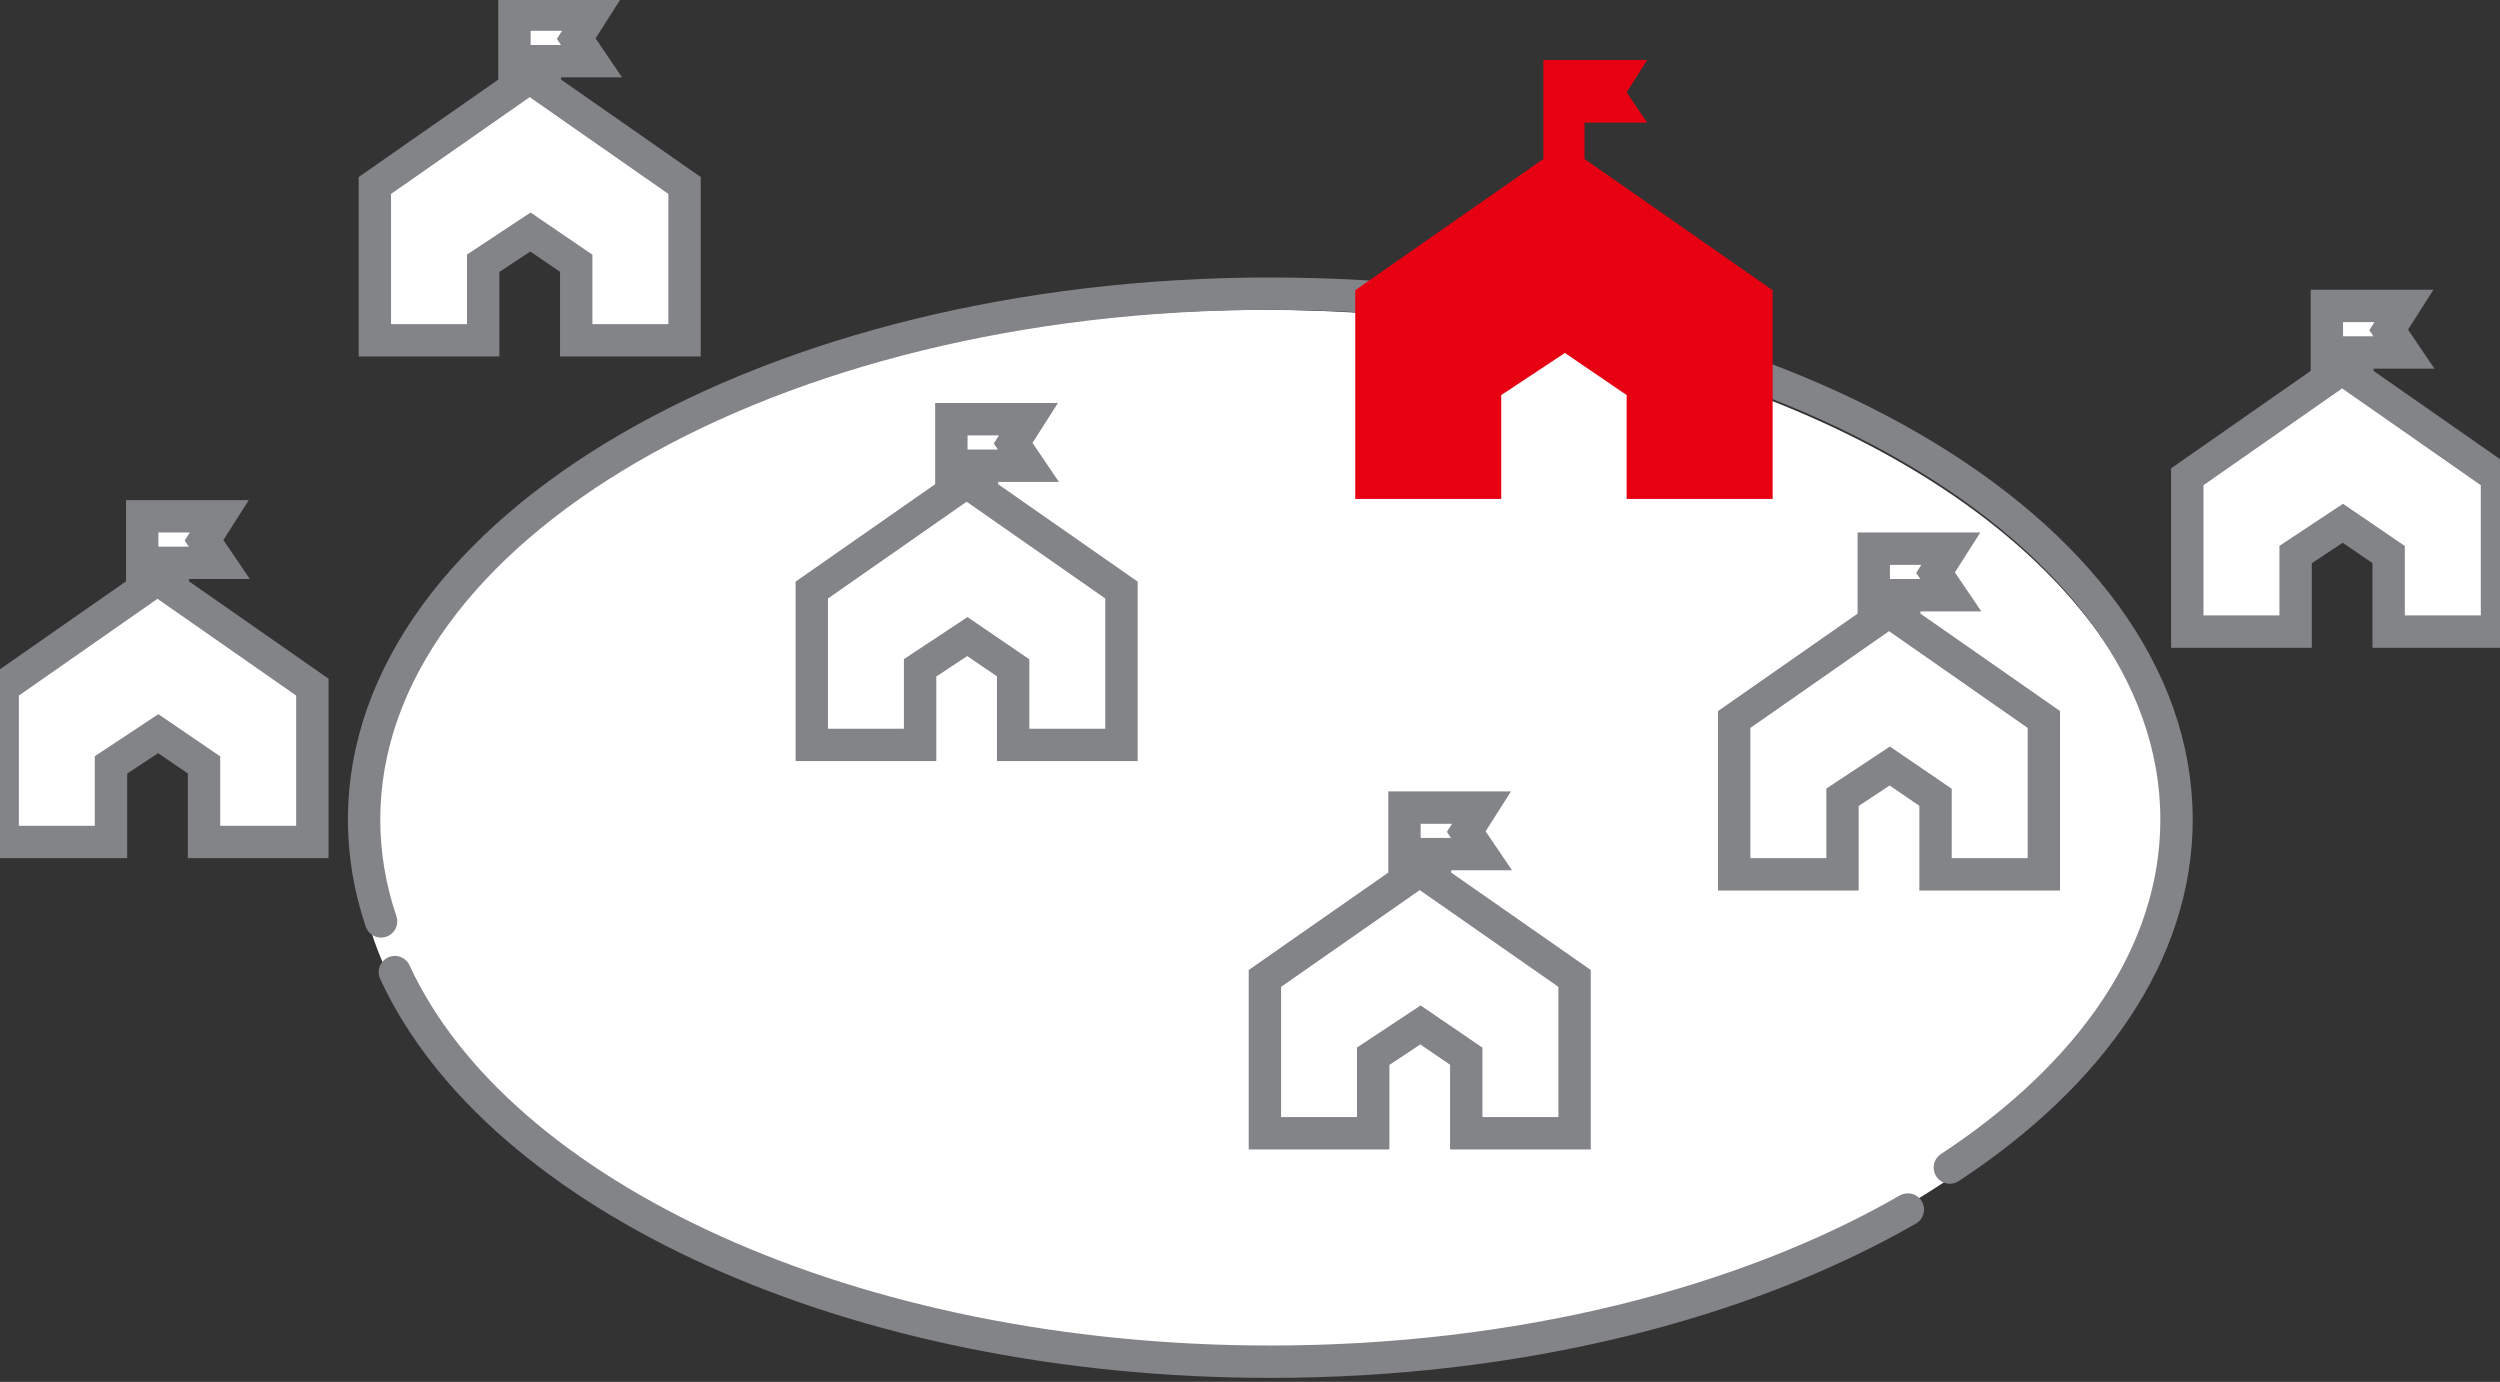 <svg width="237" height="131" viewBox="0 0 237 131" fill="none" xmlns="http://www.w3.org/2000/svg">
<rect x="0" y="0" width="237" height="131" fill="#333333" stroke="none"/>
<ellipse cx="119.659" cy="79.231" rx="85.909" ry="49.858" fill="white"/>
<path d="M37.431 92.156C47.241 113.426 80.682 129.089 120.425 129.089C143.993 129.089 165.344 123.581 180.866 114.663" stroke="#828487" stroke-width="3.068" stroke-linecap="round"/>
<path d="M184.844 110.685C198.218 101.894 206.334 90.346 206.334 77.697C206.334 50.161 167.871 27.839 120.425 27.839C72.979 27.839 34.516 50.161 34.516 77.697C34.516 80.999 35.069 84.226 36.125 87.349" stroke="#828487" stroke-width="3.068" stroke-linecap="round"/>
<path d="M150.212 15.069L168.046 27.515V47.3H154.206V37.454L148.354 33.46L142.317 37.454V47.3H128.477V27.515L146.311 15.069V5.688H156.156L154.206 8.753L156.156 11.632H150.212V15.069Z" fill="#E60012"/>
<path d="M93.083 46.702L106.315 55.936V70.615H96.047V63.31L91.705 60.347L87.226 63.31V70.615H76.957V55.936L90.189 46.702V39.741H97.494L96.047 42.015L97.494 44.152H93.083V46.702Z" fill="white"/>
<path d="M93.083 46.702H91.549V47.502L92.205 47.96L93.083 46.702ZM106.315 55.936H107.849V55.136L107.193 54.678L106.315 55.936ZM106.315 70.615V72.149H107.849V70.615H106.315ZM96.047 70.615H94.513V72.149H96.047V70.615ZM96.047 63.31H97.581V62.5L96.912 62.043L96.047 63.31ZM91.705 60.347L92.57 59.08L91.719 58.498L90.859 59.067L91.705 60.347ZM87.226 63.31L86.379 62.03L85.692 62.485V63.31H87.226ZM87.226 70.615V72.149H88.76V70.615H87.226ZM76.957 70.615H75.423V72.149H76.957V70.615ZM76.957 55.936L76.079 54.678L75.423 55.136V55.936H76.957ZM90.189 46.702L91.067 47.96L91.723 47.502V46.702H90.189ZM90.189 39.741V38.207H88.655V39.741H90.189ZM97.494 39.741L98.788 40.565L100.289 38.207H97.494V39.741ZM96.047 42.015L94.752 41.192L94.212 42.042L94.777 42.876L96.047 42.015ZM97.494 44.152V45.686H100.386L98.764 43.291L97.494 44.152ZM93.083 44.152V42.618H91.549V44.152H93.083ZM92.205 47.96L105.437 57.194L107.193 54.678L93.961 45.444L92.205 47.96ZM104.781 55.936V70.615H107.849V55.936H104.781ZM106.315 69.081H96.047V72.149H106.315V69.081ZM97.581 70.615V63.31H94.513V70.615H97.581ZM96.912 62.043L92.57 59.08L90.84 61.614L95.182 64.577L96.912 62.043ZM90.859 59.067L86.379 62.03L88.072 64.589L92.552 61.626L90.859 59.067ZM85.692 63.31V70.615H88.76V63.31H85.692ZM87.226 69.081H76.957V72.149H87.226V69.081ZM78.492 70.615V55.936H75.423V70.615H78.492ZM77.835 57.194L91.067 47.96L89.311 45.444L76.079 54.678L77.835 57.194ZM91.723 46.702V39.741H88.655V46.702H91.723ZM90.189 41.275H97.494V38.207H90.189V41.275ZM96.2 38.918L94.752 41.192L97.341 42.839L98.788 40.565L96.2 38.918ZM94.777 42.876L96.224 45.012L98.764 43.291L97.317 41.155L94.777 42.876ZM97.494 42.618H93.083V45.686H97.494V42.618ZM91.549 44.152V46.702H94.618V44.152H91.549Z" fill="#828487"/>
<path d="M16.379 55.906L29.61 65.14V79.819H19.342V72.514L15.001 69.551L10.521 72.514V79.819H0.253V65.14L13.484 55.906V48.945H20.789L19.342 51.219L20.789 53.356H16.379V55.906Z" fill="white"/>
<path d="M16.379 55.906H14.845V56.706L15.501 57.164L16.379 55.906ZM29.61 65.14H31.145V64.34L30.488 63.882L29.61 65.14ZM29.61 79.819V81.353H31.145V79.819H29.61ZM19.342 79.819H17.808V81.353H19.342V79.819ZM19.342 72.514H20.876V71.704L20.207 71.247L19.342 72.514ZM15.001 69.551L15.865 68.284L15.014 67.703L14.154 68.271L15.001 69.551ZM10.521 72.514L9.675 71.234L8.987 71.689V72.514H10.521ZM10.521 79.819V81.353H12.055V79.819H10.521ZM0.253 79.819H-1.281V81.353H0.253V79.819ZM0.253 65.14L-0.625 63.882L-1.281 64.34V65.14H0.253ZM13.484 55.906L14.362 57.164L15.018 56.706V55.906H13.484ZM13.484 48.945V47.411H11.95V48.945H13.484ZM20.789 48.945L22.084 49.769L23.584 47.411H20.789V48.945ZM19.342 51.219L18.048 50.396L17.507 51.246L18.072 52.08L19.342 51.219ZM20.789 53.356V54.89H23.681L22.059 52.495L20.789 53.356ZM16.379 53.356V51.822H14.845V53.356H16.379ZM15.501 57.164L28.732 66.398L30.488 63.882L17.257 54.648L15.501 57.164ZM28.076 65.14V79.819H31.145V65.14H28.076ZM29.61 78.285H19.342V81.353H29.61V78.285ZM20.876 79.819V72.514H17.808V79.819H20.876ZM20.207 71.247L15.865 68.284L14.136 70.818L18.477 73.781L20.207 71.247ZM14.154 68.271L9.675 71.234L11.367 73.793L15.847 70.83L14.154 68.271ZM8.987 72.514V79.819H12.055V72.514H8.987ZM10.521 78.285H0.253V81.353H10.521V78.285ZM1.787 79.819V65.14H-1.281V79.819H1.787ZM1.131 66.398L14.362 57.164L12.607 54.648L-0.625 63.882L1.131 66.398ZM15.018 55.906V48.945H11.95V55.906H15.018ZM13.484 50.479H20.789V47.411H13.484V50.479ZM19.495 48.122L18.048 50.396L20.636 52.043L22.084 49.769L19.495 48.122ZM18.072 52.08L19.519 54.216L22.059 52.495L20.612 50.359L18.072 52.08ZM20.789 51.822H16.379V54.89H20.789V51.822ZM14.845 53.356V55.906H17.913V53.356H14.845Z" fill="#828487"/>
<path d="M136.038 83.52L149.27 92.754V107.433H139.001V100.128L134.66 97.165L130.18 100.128V107.433H119.912V92.754L133.144 83.52V76.56H140.449L139.001 78.834L140.449 80.97H136.038V83.52Z" fill="white"/>
<path d="M136.038 83.52H134.504V84.32L135.16 84.778L136.038 83.52ZM149.27 92.754H150.804V91.954L150.148 91.496L149.27 92.754ZM149.27 107.433V108.967H150.804V107.433H149.27ZM139.001 107.433H137.467V108.967H139.001V107.433ZM139.001 100.128H140.535V99.318L139.866 98.861L139.001 100.128ZM134.66 97.165L135.525 95.898L134.673 95.317L133.813 95.885L134.66 97.165ZM130.18 100.128L129.334 98.849L128.646 99.304V100.128H130.18ZM130.18 107.433V108.967H131.714V107.433H130.18ZM119.912 107.433H118.378V108.967H119.912V107.433ZM119.912 92.754L119.034 91.496L118.378 91.954V92.754H119.912ZM133.144 83.52L134.022 84.778L134.678 84.32V83.52H133.144ZM133.144 76.56V75.025H131.61V76.56H133.144ZM140.449 76.56L141.743 77.383L143.243 75.025H140.449V76.56ZM139.001 78.834L137.707 78.01L137.166 78.86L137.731 79.694L139.001 78.834ZM140.449 80.97V82.504H143.341L141.719 80.11L140.449 80.97ZM136.038 80.97V79.436H134.504V80.97H136.038ZM135.16 84.778L148.392 94.012L150.148 91.496L136.916 82.262L135.16 84.778ZM147.735 92.754V107.433H150.804V92.754H147.735ZM149.27 105.899H139.001V108.967H149.27V105.899ZM140.535 107.433V100.128H137.467V107.433H140.535ZM139.866 98.861L135.525 95.898L133.795 98.432L138.136 101.395L139.866 98.861ZM133.813 95.885L129.334 98.849L131.027 101.408L135.506 98.444L133.813 95.885ZM128.646 100.128V107.433H131.714V100.128H128.646ZM130.18 105.899H119.912V108.967H130.18V105.899ZM121.446 107.433V92.754H118.378V107.433H121.446ZM120.79 94.012L134.022 84.778L132.266 82.262L119.034 91.496L120.79 94.012ZM134.678 83.52V76.56H131.61V83.52H134.678ZM133.144 78.094H140.449V75.025H133.144V78.094ZM139.154 75.736L137.707 78.01L140.296 79.657L141.743 77.383L139.154 75.736ZM137.731 79.694L139.178 81.831L141.719 80.11L140.271 77.973L137.731 79.694ZM140.449 79.436H136.038V82.504H140.449V79.436ZM134.504 80.97V83.52H137.572V80.97H134.504Z" fill="#828487"/>
<path d="M223.481 35.962L236.713 45.197V59.876H226.445V52.571L222.103 49.607L217.624 52.571V59.876H207.355V45.197L220.587 35.962V29.002H227.892L226.445 31.276L227.892 33.413H223.481V35.962Z" fill="white"/>
<path d="M223.481 35.962H221.947V36.762L222.603 37.22L223.481 35.962ZM236.713 45.197H238.247V44.397L237.591 43.939L236.713 45.197ZM236.713 59.876V61.41H238.247V59.876H236.713ZM226.445 59.876H224.911V61.41H226.445V59.876ZM226.445 52.571H227.979V51.76L227.31 51.304L226.445 52.571ZM222.103 49.607L222.968 48.34L222.116 47.759L221.257 48.328L222.103 49.607ZM217.624 52.571L216.777 51.291L216.09 51.746V52.571H217.624ZM217.624 59.876V61.41H219.158V59.876H217.624ZM207.355 59.876H205.821V61.41H207.355V59.876ZM207.355 45.197L206.477 43.939L205.821 44.397V45.197H207.355ZM220.587 35.962L221.465 37.22L222.121 36.762V35.962H220.587ZM220.587 29.002V27.468H219.053V29.002H220.587ZM227.892 29.002L229.186 29.826L230.687 27.468H227.892V29.002ZM226.445 31.276L225.15 30.453L224.61 31.302L225.175 32.136L226.445 31.276ZM227.892 33.413V34.947H230.784L229.162 32.552L227.892 33.413ZM223.481 33.413V31.878H221.947V33.413H223.481ZM222.603 37.22L235.835 46.455L237.591 43.939L224.359 34.704L222.603 37.22ZM235.179 45.197V59.876H238.247V45.197H235.179ZM236.713 58.342H226.445V61.41H236.713V58.342ZM227.979 59.876V52.571H224.911V59.876H227.979ZM227.31 51.304L222.968 48.34L221.238 50.874L225.58 53.838L227.31 51.304ZM221.257 48.328L216.777 51.291L218.47 53.85L222.95 50.887L221.257 48.328ZM216.09 52.571V59.876H219.158V52.571H216.09ZM217.624 58.342H207.355V61.41H217.624V58.342ZM208.89 59.876V45.197H205.821V59.876H208.89ZM208.233 46.455L221.465 37.22L219.709 34.704L206.477 43.939L208.233 46.455ZM222.121 35.962V29.002H219.053V35.962H222.121ZM220.587 30.536H227.892V27.468H220.587V30.536ZM226.598 28.178L225.15 30.453L227.739 32.1L229.186 29.826L226.598 28.178ZM225.175 32.136L226.622 34.273L229.162 32.552L227.715 30.416L225.175 32.136ZM227.892 31.878H223.481V34.947H227.892V31.878ZM221.947 33.413V35.962H225.015V33.413H221.947Z" fill="#828487"/>
<path d="M180.527 58.974L193.758 68.209V82.887H183.49V75.582L179.149 72.619L174.669 75.582V82.887H164.401V68.209L177.632 58.974V52.014H184.937L183.49 54.288L184.937 56.424H180.527V58.974Z" fill="white"/>
<path d="M180.527 58.974H178.993V59.774L179.649 60.232L180.527 58.974ZM193.758 68.209H195.292V67.408L194.636 66.951L193.758 68.209ZM193.758 82.887V84.421H195.292V82.887H193.758ZM183.49 82.887H181.956V84.421H183.49V82.887ZM183.49 75.582H185.024V74.772L184.355 74.315L183.49 75.582ZM179.149 72.619L180.013 71.352L179.162 70.771L178.302 71.34L179.149 72.619ZM174.669 75.582L173.823 74.303L173.135 74.758V75.582H174.669ZM174.669 82.887V84.421H176.203V82.887H174.669ZM164.401 82.887H162.867V84.421H164.401V82.887ZM164.401 68.209L163.523 66.951L162.867 67.408V68.209H164.401ZM177.632 58.974L178.51 60.232L179.166 59.774V58.974H177.632ZM177.632 52.014V50.48H176.098V52.014H177.632ZM184.937 52.014L186.232 52.837L187.732 50.48H184.937V52.014ZM183.49 54.288L182.196 53.464L181.655 54.314L182.22 55.148L183.49 54.288ZM184.937 56.424V57.958H187.829L186.207 55.564L184.937 56.424ZM180.527 56.424V54.89H178.993V56.424H180.527ZM179.649 60.232L192.88 69.466L194.636 66.951L181.405 57.716L179.649 60.232ZM192.224 68.209V82.887H195.292V68.209H192.224ZM193.758 81.353H183.49V84.421H193.758V81.353ZM185.024 82.887V75.582H181.956V82.887H185.024ZM184.355 74.315L180.013 71.352L178.284 73.886L182.625 76.849L184.355 74.315ZM178.302 71.34L173.823 74.303L175.515 76.862L179.995 73.898L178.302 71.34ZM173.135 75.582V82.887H176.203V75.582H173.135ZM174.669 81.353H164.401V84.421H174.669V81.353ZM165.935 82.887V68.209H162.867V82.887H165.935ZM165.279 69.466L178.51 60.232L176.754 57.716L163.523 66.951L165.279 69.466ZM179.166 58.974V52.014H176.098V58.974H179.166ZM177.632 53.548H184.937V50.48H177.632V53.548ZM183.643 51.19L182.196 53.464L184.784 55.111L186.232 52.837L183.643 51.19ZM182.22 55.148L183.667 57.285L186.207 55.564L184.76 53.428L182.22 55.148ZM184.937 54.89H180.527V57.958H184.937V54.89ZM178.993 56.424V58.974H182.061V56.424H178.993Z" fill="#828487"/>
<path d="M51.663 8.349L64.895 17.584V32.262H54.626V24.957L50.285 21.994L45.805 24.957V32.262H35.537V17.584L48.769 8.349V1.389H56.074L54.626 3.663L56.074 5.799H51.663V8.349Z" fill="white"/>
<path d="M51.663 8.349H50.129V9.149L50.785 9.607L51.663 8.349ZM64.895 17.584H66.429V16.783L65.772 16.326L64.895 17.584ZM64.895 32.262V33.796H66.429V32.262H64.895ZM54.626 32.262H53.092V33.796H54.626V32.262ZM54.626 24.957H56.16V24.147L55.491 23.69L54.626 24.957ZM50.285 21.994L51.15 20.727L50.298 20.146L49.438 20.715L50.285 21.994ZM45.805 24.957L44.959 23.678L44.271 24.133V24.957H45.805ZM45.805 32.262V33.796H47.339V32.262H45.805ZM35.537 32.262H34.003V33.796H35.537V32.262ZM35.537 17.584L34.659 16.326L34.003 16.783V17.584H35.537ZM48.769 8.349L49.647 9.607L50.303 9.149V8.349H48.769ZM48.769 1.389V-0.145H47.234V1.389H48.769ZM56.074 1.389L57.368 2.212L58.868 -0.145H56.074V1.389ZM54.626 3.663L53.332 2.839L52.791 3.689L53.356 4.523L54.626 3.663ZM56.074 5.799V7.333H58.966L57.344 4.939L56.074 5.799ZM51.663 5.799V4.265H50.129V5.799H51.663ZM50.785 9.607L64.017 18.841L65.772 16.326L52.541 7.091L50.785 9.607ZM63.361 17.584V32.262H66.429V17.584H63.361ZM64.895 30.728H54.626V33.796H64.895V30.728ZM56.16 32.262V24.957H53.092V32.262H56.16ZM55.491 23.69L51.15 20.727L49.42 23.261L53.761 26.224L55.491 23.69ZM49.438 20.715L44.959 23.678L46.652 26.237L51.131 23.273L49.438 20.715ZM44.271 24.957V32.262H47.339V24.957H44.271ZM45.805 30.728H35.537V33.796H45.805V30.728ZM37.071 32.262V17.584H34.003V32.262H37.071ZM36.415 18.841L49.647 9.607L47.891 7.091L34.659 16.326L36.415 18.841ZM50.303 8.349V1.389H47.234V8.349H50.303ZM48.769 2.923H56.074V-0.145H48.769V2.923ZM54.779 0.565L53.332 2.839L55.921 4.486L57.368 2.212L54.779 0.565ZM53.356 4.523L54.803 6.66L57.344 4.939L55.896 2.802L53.356 4.523ZM56.074 4.265H51.663V7.333H56.074V4.265ZM50.129 5.799V8.349H53.197V5.799H50.129Z" fill="#828487"/>
</svg>
